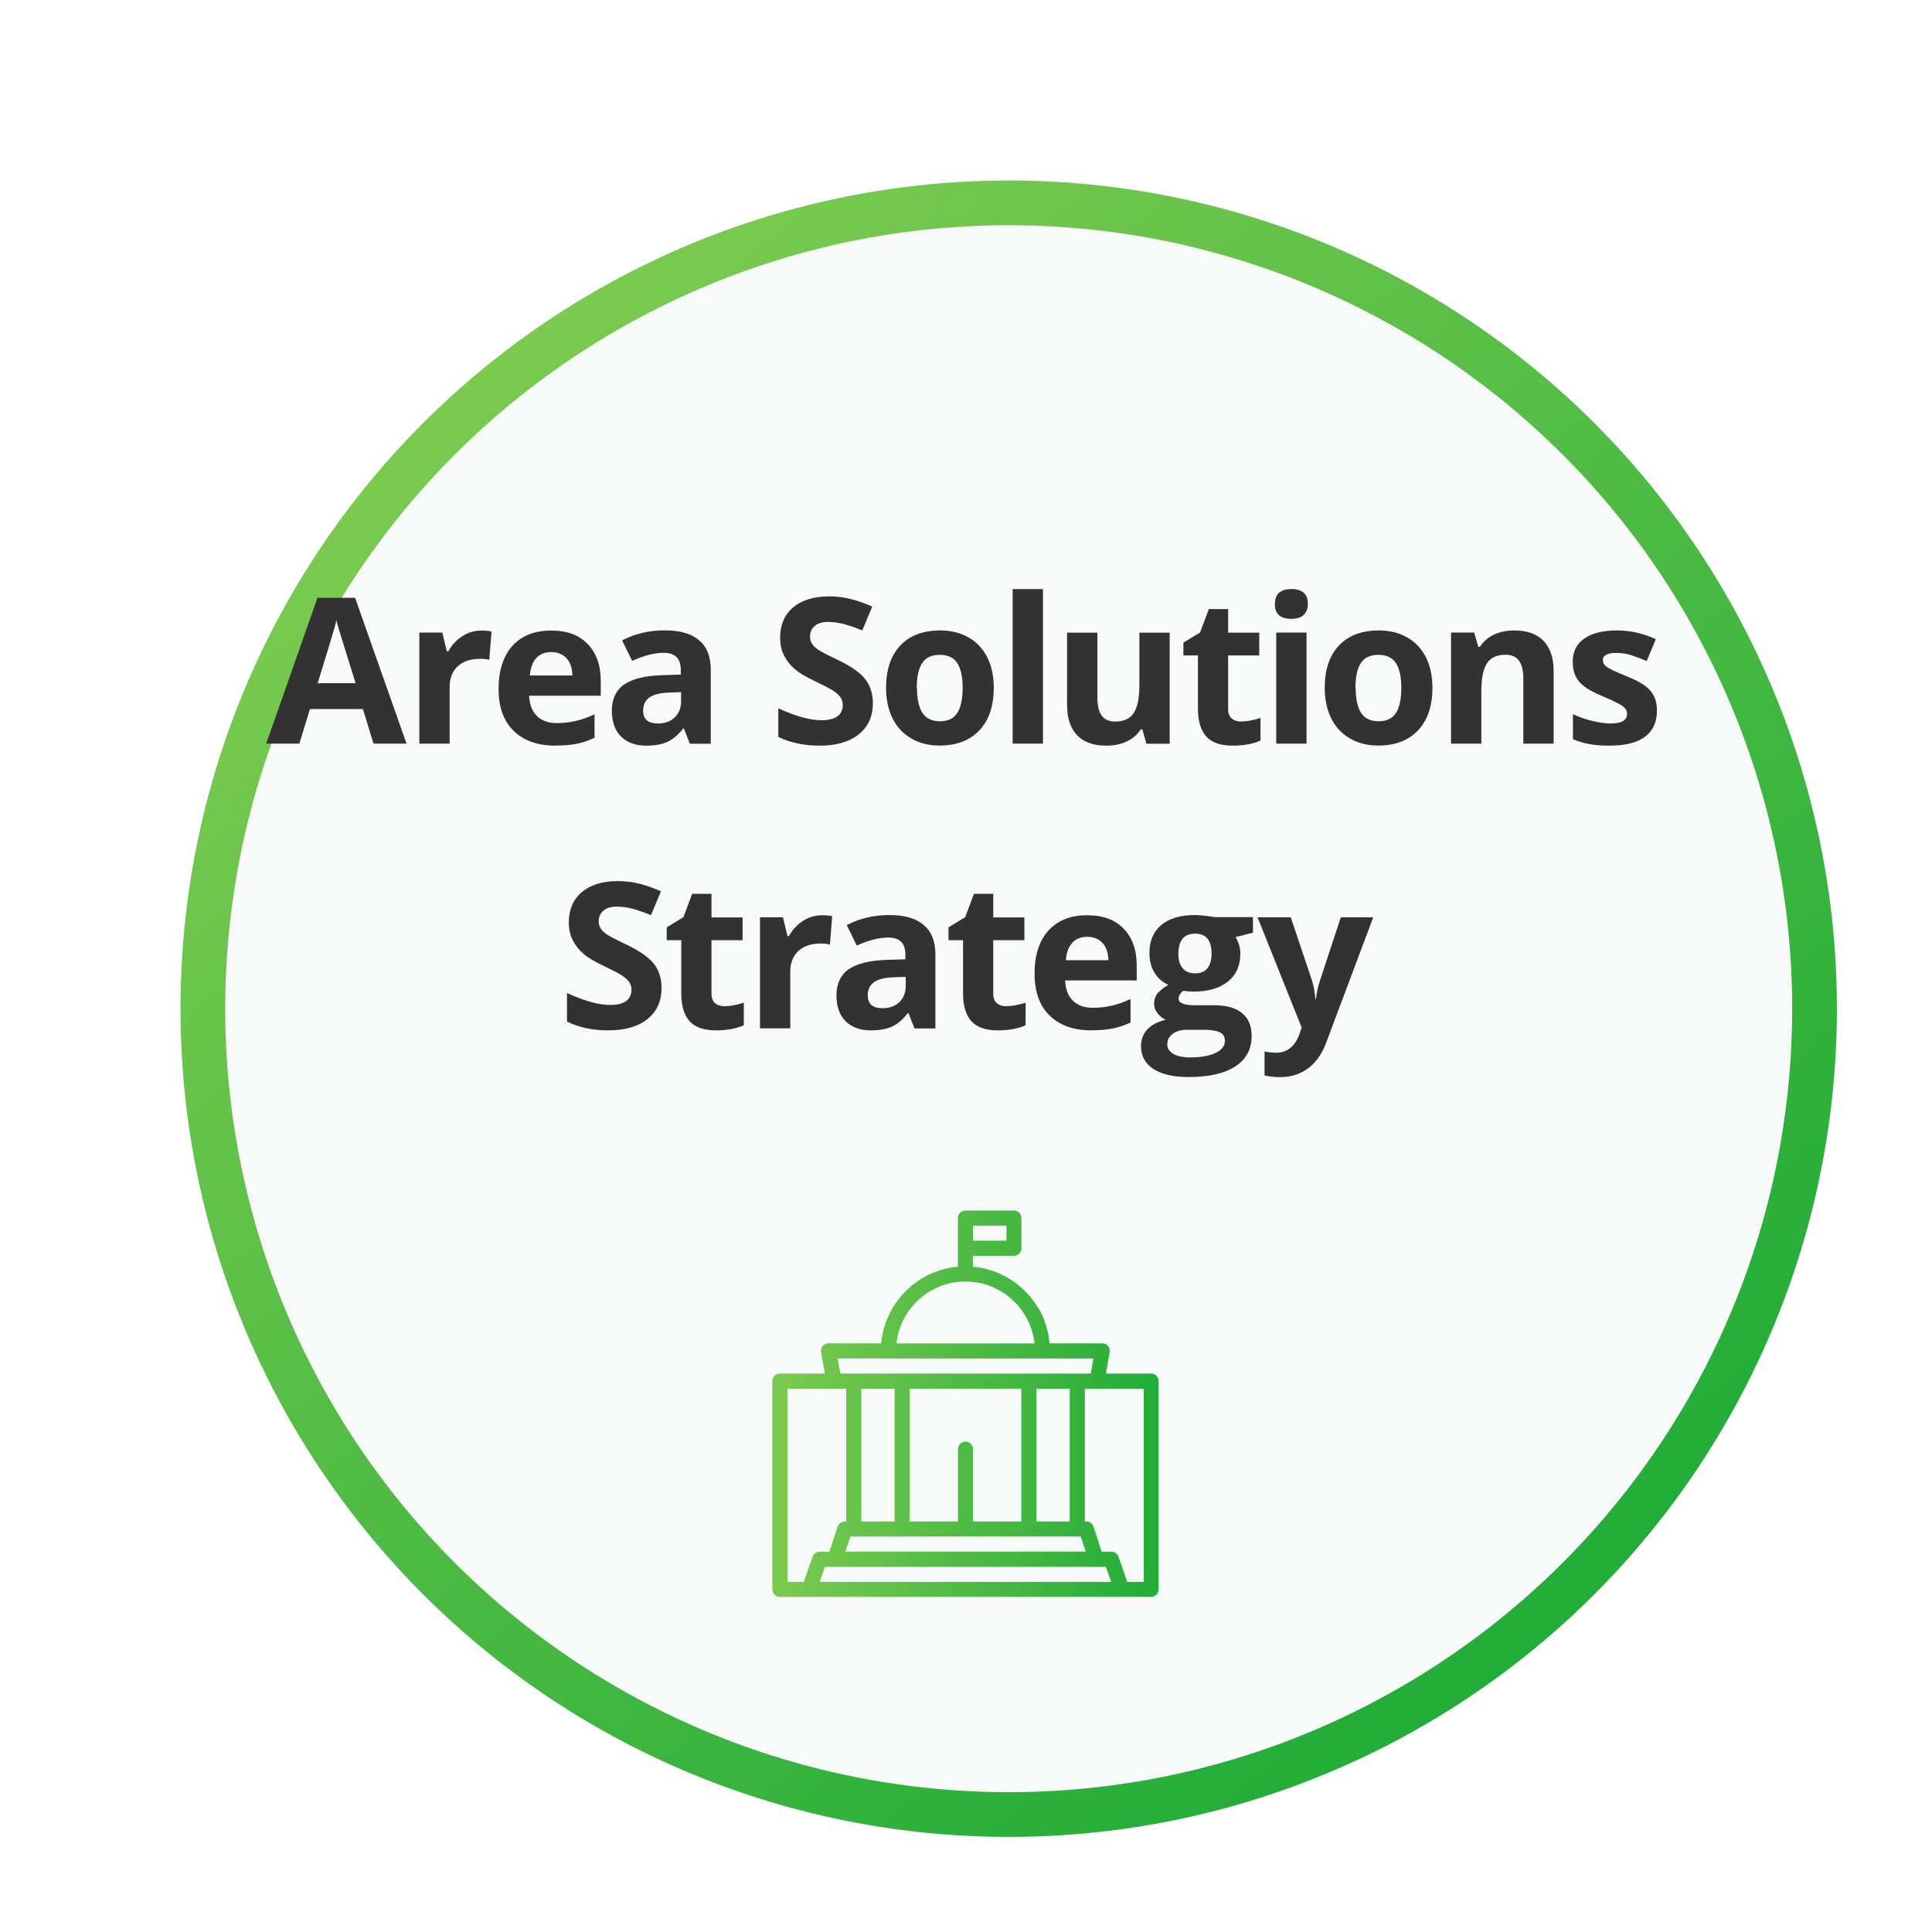 <?xml version="1.0" encoding="UTF-8"?><svg id="_レイヤー_1" xmlns="http://www.w3.org/2000/svg" xmlns:xlink="http://www.w3.org/1999/xlink" viewBox="0 0 190 190"><defs><style>.cls-1{fill:#f8fafa;filter:url(#drop-shadow-2);}.cls-1,.cls-2,.cls-3,.cls-4{stroke-width:0px;}.cls-2{fill:#323232;}.cls-3{fill:url(#_名称未設定グラデーション_254);filter:url(#drop-shadow-1);}.cls-4{fill:url(#_名称未設定グラデーション_254-2);}</style><linearGradient id="_名称未設定グラデーション_254" x1="42.59" y1="32.55" x2="147.31" y2="157.35" gradientUnits="userSpaceOnUse"><stop offset="0" stop-color="#7bca50"/><stop offset="1" stop-color="#22ac38"/></linearGradient><filter id="drop-shadow-1" filterUnits="userSpaceOnUse"><feOffset dx="4.25" dy="4.25"/><feGaussianBlur result="blur" stdDeviation="4.25"/><feFlood flood-color="#000" flood-opacity=".25"/><feComposite in2="blur" operator="in"/><feComposite in="SourceGraphic"/></filter><filter id="drop-shadow-2" filterUnits="userSpaceOnUse"><feOffset dx="4.25" dy="4.25"/><feGaussianBlur result="blur-2" stdDeviation="4.25"/><feFlood flood-color="#000" flood-opacity=".25"/><feComposite in2="blur-2" operator="in"/><feComposite in="SourceGraphic"/></filter><linearGradient id="_名称未設定グラデーション_254-2" x1="75.95" y1="138.05" x2="113.95" y2="138.05" xlink:href="#_名称未設定グラデーション_254"/></defs><circle class="cls-3" cx="94.95" cy="94.95" r="81.45"/><circle class="cls-1" cx="94.95" cy="94.95" r="77.05"/><path class="cls-2" d="M36.73,73.13l-1.04-3.4h-5.21l-1.04,3.4h-3.26l5.04-14.34h3.7l5.06,14.34h-3.26ZM34.97,67.19c-.96-3.08-1.5-4.82-1.62-5.22-.12-.4-.21-.72-.26-.96-.21.83-.83,2.89-1.85,6.18h3.72Z"/><path class="cls-2" d="M47.33,62.01c.4,0,.74.03,1.01.09l-.22,2.79c-.24-.07-.53-.1-.88-.1-.95,0-1.69.24-2.22.73-.53.49-.8,1.17-.8,2.05v5.56h-2.98v-10.92h2.26l.44,1.84h.15c.34-.61.8-1.11,1.37-1.48s1.2-.56,1.88-.56Z"/><path class="cls-2" d="M54.63,73.33c-1.76,0-3.13-.49-4.12-1.46-.99-.97-1.48-2.34-1.48-4.12s.46-3.24,1.37-4.24c.91-1,2.18-1.5,3.79-1.5s2.74.44,3.6,1.32,1.29,2.09,1.29,3.64v1.45h-7.04c.03.85.28,1.51.75,1.98s1.13.71,1.97.71c.66,0,1.28-.07,1.87-.21s1.2-.35,1.84-.65v2.3c-.52.26-1.08.45-1.67.58-.59.13-1.32.19-2.17.19ZM54.21,64.13c-.63,0-1.13.2-1.48.6-.36.4-.56.97-.62,1.7h4.18c-.01-.74-.21-1.3-.58-1.7s-.87-.6-1.5-.6Z"/><path class="cls-2" d="M67.84,73.13l-.58-1.48h-.08c-.5.63-1.02,1.07-1.55,1.31-.53.24-1.22.37-2.08.37-1.05,0-1.87-.3-2.48-.9-.6-.6-.9-1.45-.9-2.56s.41-2.01,1.22-2.56,2.03-.85,3.67-.91l1.89-.06v-.48c0-1.11-.57-1.66-1.7-1.66-.87,0-1.9.26-3.08.79l-.99-2.01c1.26-.66,2.65-.99,4.18-.99s2.59.32,3.37.96,1.17,1.61,1.17,2.91v7.28h-2.08ZM66.96,68.07l-1.15.04c-.87.03-1.51.18-1.93.47-.42.29-.63.72-.63,1.31,0,.84.48,1.26,1.45,1.26.69,0,1.24-.2,1.66-.6.41-.4.62-.92.62-1.58v-.9Z"/><path class="cls-2" d="M85.84,69.17c0,1.29-.46,2.3-1.39,3.05s-2.22,1.11-3.87,1.11c-1.52,0-2.87-.29-4.04-.86v-2.81c.96.43,1.78.73,2.45.91.67.18,1.28.26,1.83.26.66,0,1.17-.13,1.53-.38.35-.25.53-.63.53-1.13,0-.28-.08-.53-.23-.75s-.39-.43-.69-.63-.92-.52-1.85-.97c-.87-.41-1.53-.8-1.96-1.18-.44-.38-.79-.82-1.04-1.32-.26-.5-.39-1.09-.39-1.76,0-1.26.43-2.26,1.28-2.98.86-.72,2.04-1.08,3.55-1.08.74,0,1.45.09,2.12.26s1.38.42,2.11.74l-.98,2.35c-.76-.31-1.39-.53-1.89-.65s-.99-.19-1.47-.19c-.57,0-1.01.13-1.32.4-.31.27-.46.62-.46,1.04,0,.27.06.5.19.7.12.2.32.39.59.58.27.19.91.52,1.92,1,1.33.64,2.25,1.28,2.74,1.92.49.64.74,1.43.74,2.36Z"/><path class="cls-2" d="M97.73,67.65c0,1.78-.47,3.17-1.41,4.17s-2.24,1.5-3.92,1.5c-1.05,0-1.97-.23-2.77-.69s-1.42-1.12-1.85-1.98-.64-1.86-.64-3.01c0-1.78.47-3.17,1.4-4.16.93-.99,2.24-1.48,3.93-1.48,1.05,0,1.97.23,2.77.68s1.42,1.11,1.85,1.96.64,1.85.64,3ZM90.18,67.65c0,1.08.18,1.9.53,2.45.36.55.93.83,1.73.83s1.37-.28,1.71-.83c.35-.55.52-1.37.52-2.46s-.18-1.89-.53-2.43-.93-.81-1.73-.81-1.37.27-1.72.81-.53,1.35-.53,2.44Z"/><path class="cls-2" d="M102.57,73.13h-2.98v-15.2h2.98v15.2Z"/><path class="cls-2" d="M112.74,73.13l-.4-1.4h-.16c-.32.51-.77.9-1.36,1.18s-1.25.42-2,.42c-1.28,0-2.25-.34-2.9-1.03-.65-.69-.98-1.67-.98-2.96v-7.12h2.98v6.38c0,.79.14,1.38.42,1.77.28.39.73.59,1.34.59.83,0,1.44-.28,1.81-.83s.56-1.48.56-2.77v-5.14h2.98v10.92h-2.29Z"/><path class="cls-2" d="M122.08,70.95c.52,0,1.15-.11,1.88-.34v2.22c-.74.33-1.65.5-2.73.5-1.19,0-2.06-.3-2.6-.9-.54-.6-.82-1.51-.82-2.71v-5.26h-1.43v-1.26l1.64-1,.86-2.3h1.9v2.32h3.06v2.24h-3.06v5.26c0,.42.12.74.36.94.24.2.55.3.94.3Z"/><path class="cls-2" d="M125.38,59.39c0-.97.54-1.46,1.62-1.46s1.62.49,1.62,1.46c0,.46-.14.82-.41,1.08-.27.26-.68.39-1.22.39-1.08,0-1.62-.49-1.62-1.46ZM128.49,73.13h-2.98v-10.92h2.98v10.92Z"/><path class="cls-2" d="M140.87,67.65c0,1.78-.47,3.17-1.41,4.17s-2.24,1.5-3.92,1.5c-1.05,0-1.97-.23-2.77-.69s-1.42-1.12-1.85-1.98-.64-1.86-.64-3.01c0-1.78.46-3.17,1.4-4.16.93-.99,2.24-1.48,3.93-1.48,1.05,0,1.97.23,2.77.68s1.42,1.11,1.85,1.96.64,1.85.64,3ZM133.32,67.65c0,1.08.18,1.9.53,2.45.35.55.93.83,1.73.83s1.37-.28,1.71-.83c.35-.55.52-1.37.52-2.46s-.18-1.89-.53-2.43-.93-.81-1.73-.81-1.37.27-1.72.81-.53,1.35-.53,2.44Z"/><path class="cls-2" d="M152.79,73.13h-2.98v-6.38c0-.79-.14-1.38-.42-1.77-.28-.39-.73-.59-1.34-.59-.83,0-1.44.28-1.81.83s-.56,1.48-.56,2.77v5.14h-2.98v-10.92h2.28l.4,1.4h.17c.33-.53.79-.93,1.37-1.2.58-.27,1.25-.41,1.99-.41,1.27,0,2.23.34,2.89,1.03.66.69.99,1.68.99,2.97v7.12Z"/><path class="cls-2" d="M162.95,69.89c0,1.12-.39,1.97-1.17,2.56-.78.59-1.94.88-3.49.88-.79,0-1.47-.05-2.03-.16-.56-.11-1.08-.27-1.57-.47v-2.46c.55.26,1.18.48,1.87.65s1.3.26,1.83.26c1.08,0,1.62-.31,1.62-.94,0-.23-.07-.42-.21-.57-.14-.15-.39-.31-.74-.5s-.82-.4-1.41-.65c-.84-.35-1.46-.68-1.85-.98-.39-.3-.68-.64-.86-1.03-.18-.39-.27-.86-.27-1.43,0-.97.38-1.72,1.13-2.25s1.82-.8,3.2-.8,2.59.29,3.84.86l-.9,2.15c-.55-.23-1.06-.43-1.53-.58-.47-.15-.96-.22-1.46-.22-.88,0-1.32.24-1.32.71,0,.27.14.5.42.69s.9.49,1.86.87c.85.34,1.48.67,1.88.97.4.3.69.64.88,1.04.19.39.28.86.28,1.4Z"/><path class="cls-2" d="M65.06,97.17c0,1.29-.46,2.3-1.39,3.05s-2.22,1.11-3.87,1.11c-1.52,0-2.87-.29-4.04-.86v-2.81c.96.43,1.78.73,2.45.91.67.18,1.28.26,1.83.26.66,0,1.17-.13,1.53-.38.35-.25.53-.63.53-1.13,0-.28-.08-.53-.23-.75s-.39-.43-.69-.63-.92-.52-1.85-.97c-.87-.41-1.53-.8-1.96-1.18-.44-.38-.79-.82-1.04-1.32-.26-.5-.39-1.09-.39-1.76,0-1.26.43-2.26,1.28-2.98.86-.72,2.04-1.08,3.55-1.08.74,0,1.45.09,2.12.26s1.38.42,2.11.74l-.98,2.35c-.76-.31-1.39-.53-1.89-.65s-.99-.19-1.47-.19c-.57,0-1.01.13-1.32.4-.31.27-.46.62-.46,1.04,0,.27.06.5.19.7.12.2.32.39.59.58.27.19.91.52,1.92,1,1.33.64,2.25,1.28,2.74,1.92.49.64.74,1.43.74,2.36Z"/><path class="cls-2" d="M71.27,98.95c.52,0,1.15-.11,1.88-.34v2.22c-.74.33-1.65.5-2.73.5-1.19,0-2.06-.3-2.6-.9-.54-.6-.82-1.51-.82-2.71v-5.26h-1.43v-1.26l1.64-1,.86-2.3h1.9v2.32h3.06v2.24h-3.06v5.26c0,.42.12.74.36.94.24.2.55.3.94.3Z"/><path class="cls-2" d="M80.83,90.01c.4,0,.74.03,1.01.09l-.22,2.79c-.24-.07-.53-.1-.88-.1-.95,0-1.69.24-2.22.73-.53.49-.8,1.17-.8,2.05v5.56h-2.98v-10.92h2.26l.44,1.84h.15c.34-.61.8-1.11,1.37-1.48s1.2-.56,1.88-.56Z"/><path class="cls-2" d="M89.93,101.13l-.58-1.48h-.08c-.5.63-1.02,1.07-1.55,1.31-.53.24-1.22.37-2.08.37-1.05,0-1.87-.3-2.48-.9-.6-.6-.9-1.45-.9-2.56s.41-2.01,1.22-2.56,2.03-.85,3.67-.91l1.89-.06v-.48c0-1.11-.57-1.66-1.7-1.66-.87,0-1.9.26-3.08.79l-.99-2.01c1.26-.66,2.65-.99,4.18-.99s2.59.32,3.37.96,1.17,1.61,1.17,2.91v7.28h-2.08ZM89.05,96.07l-1.15.04c-.87.03-1.51.18-1.93.47-.42.29-.63.72-.63,1.31,0,.84.48,1.26,1.45,1.26.69,0,1.24-.2,1.66-.6.41-.4.62-.92.62-1.58v-.9Z"/><path class="cls-2" d="M98.98,98.95c.52,0,1.15-.11,1.88-.34v2.22c-.74.33-1.65.5-2.73.5-1.19,0-2.06-.3-2.6-.9-.54-.6-.82-1.51-.82-2.71v-5.26h-1.43v-1.26l1.64-1,.86-2.3h1.9v2.32h3.06v2.24h-3.06v5.26c0,.42.12.74.36.94.24.2.55.3.94.3Z"/><path class="cls-2" d="M107.34,101.33c-1.76,0-3.13-.49-4.12-1.46-.99-.97-1.48-2.34-1.48-4.12s.46-3.24,1.37-4.24c.91-1,2.18-1.5,3.79-1.5s2.74.44,3.6,1.32,1.29,2.09,1.29,3.64v1.45h-7.04c.03.85.28,1.51.75,1.98s1.13.71,1.97.71c.66,0,1.28-.07,1.87-.21s1.2-.35,1.84-.65v2.3c-.52.26-1.08.45-1.67.58-.59.13-1.32.19-2.17.19ZM106.92,92.13c-.63,0-1.13.2-1.48.6-.36.4-.56.97-.62,1.7h4.18c-.01-.74-.21-1.3-.58-1.7s-.87-.6-1.5-.6Z"/><path class="cls-2" d="M123.22,90.21v1.51l-1.71.44c.31.49.47,1.04.47,1.64,0,1.17-.41,2.08-1.23,2.74-.82.65-1.95.98-3.4.98l-.54-.03-.44-.05c-.31.23-.46.5-.46.78,0,.43.55.64,1.64.64h1.86c1.2,0,2.11.26,2.74.77.63.51.94,1.27.94,2.27,0,1.28-.53,2.27-1.6,2.97s-2.59,1.05-4.58,1.05c-1.52,0-2.69-.27-3.49-.8-.8-.53-1.21-1.27-1.21-2.23,0-.66.21-1.21.62-1.65s1.01-.76,1.81-.95c-.31-.13-.57-.34-.8-.64-.23-.3-.34-.61-.34-.94,0-.42.12-.76.36-1.04.24-.28.59-.55,1.04-.82-.57-.25-1.03-.64-1.36-1.19-.34-.55-.5-1.19-.5-1.93,0-1.19.39-2.11,1.16-2.76.77-.65,1.88-.98,3.32-.98.31,0,.67.03,1.09.08s.69.1.81.12h3.81ZM114.79,102.67c0,.41.2.73.59.97.39.23.95.35,1.66.35,1.07,0,1.9-.15,2.51-.44s.91-.69.91-1.2c0-.41-.18-.69-.54-.85-.36-.16-.91-.23-1.66-.23h-1.54c-.55,0-1,.13-1.37.39-.37.26-.55.6-.55,1.02ZM115.88,93.79c0,.59.13,1.06.41,1.41.27.34.68.52,1.24.52s.97-.17,1.23-.52c.26-.34.39-.81.39-1.41,0-1.32-.54-1.97-1.62-1.97s-1.64.66-1.64,1.97Z"/><path class="cls-2" d="M123.68,90.21h3.26l2.06,6.14c.18.53.3,1.17.36,1.89h.06c.07-.67.21-1.3.42-1.89l2.02-6.14h3.19l-4.62,12.31c-.42,1.14-1.03,1.99-1.81,2.56-.78.57-1.7.85-2.75.85-.51,0-1.02-.06-1.51-.17v-2.36c.36.08.75.13,1.17.13.53,0,.99-.16,1.38-.48.39-.32.7-.81.92-1.46l.18-.54-4.34-10.84Z"/><path class="cls-4" d="M77.88,135.08h-1.19c-.41,0-.74.33-.74.74v20.48c0,.41.33.74.74.74h36.51c.41,0,.74-.33.74-.74v-20.48c0-.41-.33-.74-.74-.74h-4.44l.37-2.1c.04-.22-.02-.44-.16-.61-.14-.17-.35-.26-.57-.26h-5.18c-.06-.72-.22-1.42-.46-2.08-.26-.87-.71-1.48-.71-1.48-1.34-2.2-3.67-3.74-6.37-3.98v-1.07h4.03c.41,0,.74-.33.74-.74v-2.97c0-.41-.33-.74-.74-.74h-4.77c-.41,0-.74.33-.74.74v4.78c-2.7.24-5.03,1.77-6.37,3.98,0,0-.42.69-.71,1.48-.24.66-.4,1.36-.46,2.08h-5.18c-.22,0-.43.1-.57.26-.14.17-.2.39-.16.61l.37,2.1h-1.76M84.71,136.57h3.27v13.06h-3.27v-13.06ZM100.44,136.57v13.06h-4.75v-7.12c0-.41-.33-.74-.74-.74s-.74.33-.74.74v7.12h-4.75v-13.06h10.98ZM83.62,151.11h22.66l.49,1.48h-23.63l.49-1.48ZM101.93,149.63v-13.06h3.27v13.06h-3.27ZM83.97,135.08h-1.33l-.26-1.48h25.15l-.26,1.48h-23.3ZM95.69,120.53h3.29v1.48h-3.29v-1.48ZM94.95,126.03c3.51,0,6.42,2.67,6.79,6.09h-13.58c.37-3.42,3.27-6.09,6.79-6.09ZM77.43,136.57h5.79v13.06h-.14c-.32,0-.61.21-.71.51l-.8,2.46h-.96c-.32,0-.6.2-.7.5l-.86,2.47h-1.61v-19ZM105.93,155.57h-25.32l.52-1.48h27.63l.52,1.48h-3.35ZM112.47,155.57h-1.61l-.86-2.47c-.1-.3-.39-.5-.7-.5h-.96l-.8-2.46c-.1-.31-.38-.51-.71-.51h-.14v-13.06h5.79v19Z"/></svg>